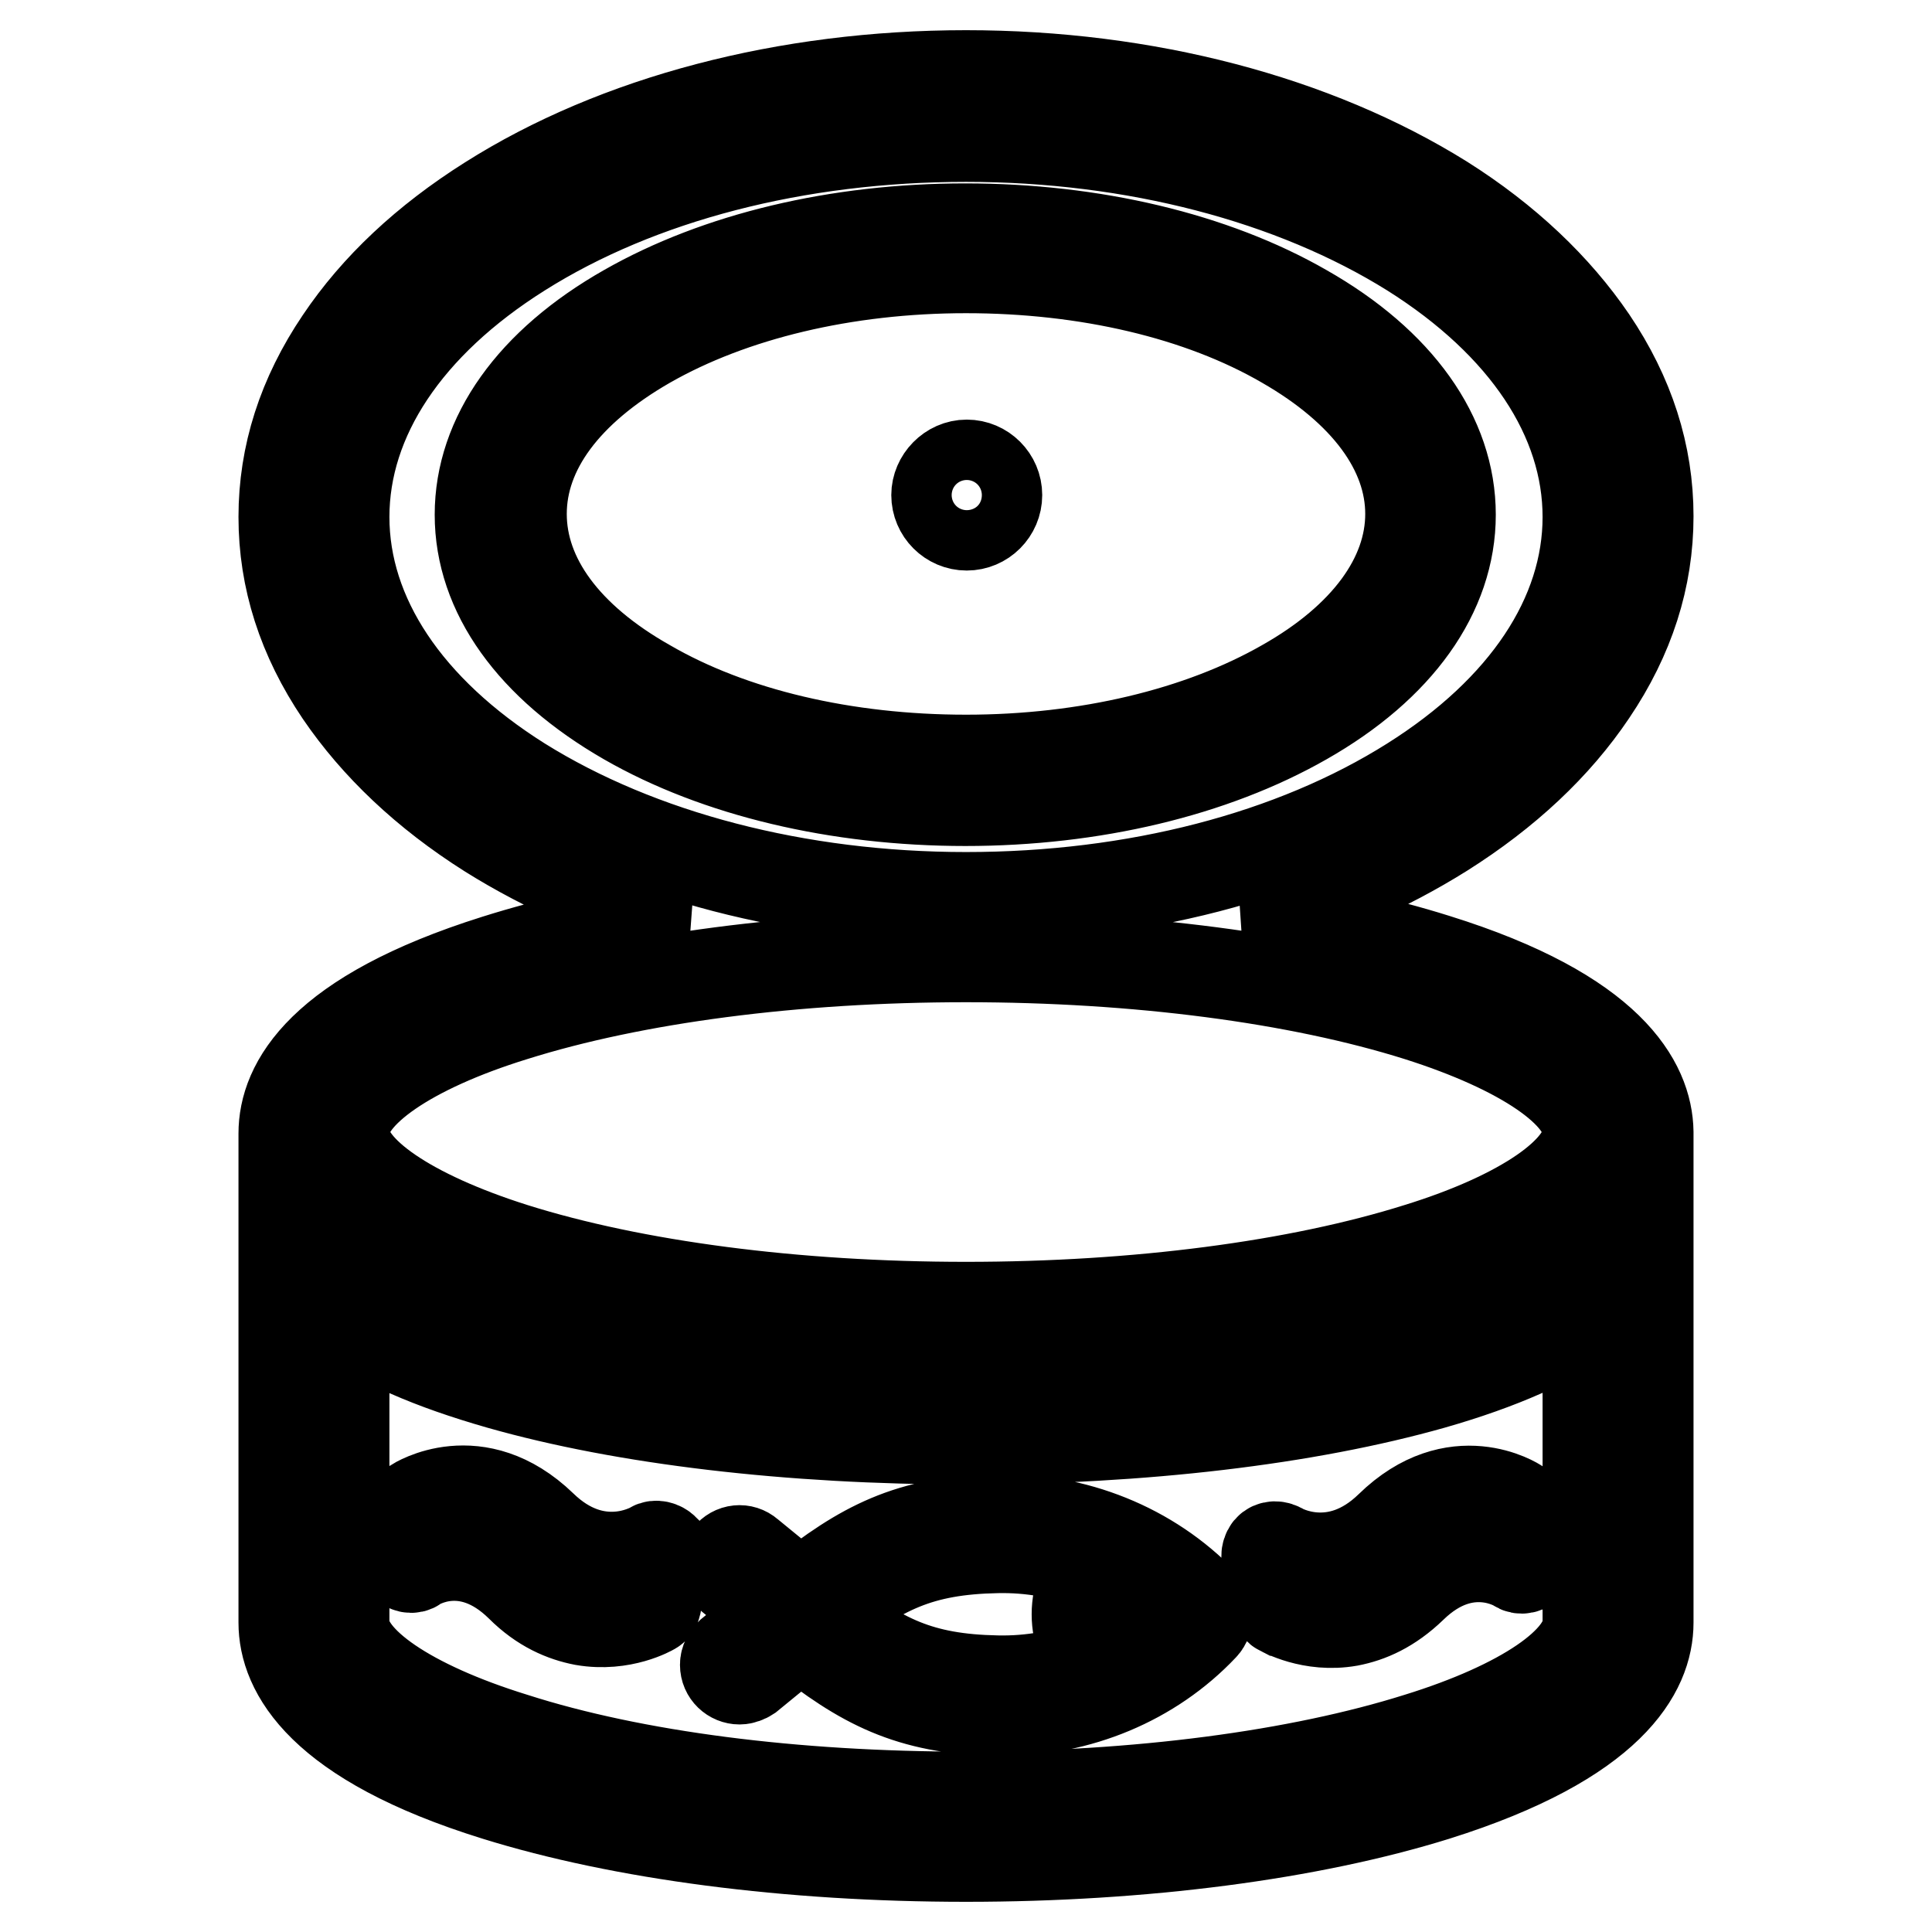 <?xml version="1.0" encoding="utf-8"?>
<!-- Svg Vector Icons : http://www.onlinewebfonts.com/icon -->
<!DOCTYPE svg PUBLIC "-//W3C//DTD SVG 1.1//EN" "http://www.w3.org/Graphics/SVG/1.1/DTD/svg11.dtd">
<svg version="1.1" xmlns="http://www.w3.org/2000/svg" xmlns:xlink="http://www.w3.org/1999/xlink" x="0px" y="0px" viewBox="0 0 256 256" enable-background="new 0 0 256 256" xml:space="preserve">
<g> <path stroke-width="12" fill-opacity="0" stroke="#000000"  d="M190.3,127.1c-7.3-2.3-15.6-4.1-24.6-5.5c9.4-2.8,18-6.6,25.5-11.3c8.4-5.3,15-11.5,19.7-18.5 c5-7.4,7.5-15.2,7.5-23.4s-2.5-16-7.5-23.4c-4.7-6.9-11.3-13.2-19.7-18.5C174.2,15.9,151.8,10,128,10s-46.3,5.9-63.2,16.6 c-8.4,5.3-15,11.5-19.7,18.5c-5,7.4-7.5,15.2-7.5,23.4s2.5,16,7.5,23.4c4.7,6.9,11.3,13.2,19.7,18.5c7.5,4.7,16.2,8.5,25.5,11.3 c-9,1.3-17.3,3.2-24.6,5.5c-23.2,7.3-28.1,16.5-28.1,23V215c0,6.4,4.9,15.7,28.1,22.9c16.7,5.2,38.8,8.1,62.3,8.1 c23.5,0,45.6-2.9,62.3-8.1c23.2-7.3,28.1-16.5,28.1-22.9v-64.4V150C218.3,143.6,213.4,134.3,190.3,127.1L190.3,127.1z M210.4,166.9 c-1.1,1.5-2.8,2.9-4.3,3.9c-4.1,2.7-10.2,5.3-17.8,7.4c-16.1,4.6-37.5,7.1-60.4,7.1c-22.8,0-44.3-2.5-60.4-7.1 c-7.6-2.1-13.7-4.7-17.8-7.4c-1.5-1-3.2-2.3-4.3-3.9v-3.5c4.3,3.3,10.7,6.6,20.1,9.6c16.7,5.2,38.8,8.1,62.3,8.1 c23.5,0,45.6-2.9,62.3-8.1c9.5-3,15.9-6.3,20.1-9.6L210.4,166.9L210.4,166.9z M69,103.6c-15.1-9.5-23.4-22-23.4-35.1 c0-13.1,8.3-25.6,23.4-35.1c15.7-9.9,36.6-15.3,59-15.3c22.3,0,43.3,5.5,59,15.3c15.1,9.5,23.4,22,23.4,35.1 c0,13.1-8.3,25.6-23.4,35.1c-15.7,9.9-36.6,15.3-59,15.3C105.7,118.9,84.7,113.4,69,103.6L69,103.6z M68.1,134.6 c15.9-5,37.2-7.8,59.9-7.8c22.7,0,44,2.8,59.9,7.8c13.9,4.4,22.5,10.3,22.5,15.4s-8.6,11.1-22.5,15.4c-15.9,5-37.2,7.8-59.9,7.8 c-22.7,0-44-2.8-59.9-7.8c-13.9-4.4-22.5-10.3-22.5-15.4S54.2,138.9,68.1,134.6z M187.9,230.3c-15.9,5-37.2,7.8-59.9,7.8 c-22.7,0-44-2.7-59.9-7.8C54.2,226,45.6,220.1,45.6,215v-40.7c4.6,3.5,11.5,6.5,20.6,9.1c16.5,4.7,38.5,7.3,61.8,7.3 c23.3,0,45.2-2.6,61.8-7.3c9.1-2.6,16-5.7,20.6-9.1v40.7C210.4,220.1,201.8,226,187.9,230.3L187.9,230.3z M172.8,41 c-12-6.9-28-10.7-44.9-10.7c-16.9,0-32.8,3.8-44.9,10.7c-12.5,7.1-19.4,16.8-19.4,27.2c0,10.4,6.9,20,19.4,27.2 c12,6.9,28,10.7,44.9,10.7c16.9,0,32.8-3.8,44.9-10.7c12.5-7.1,19.4-16.8,19.4-27.2C192.2,57.8,185.3,48.1,172.8,41z M170.2,90.7 c-11.2,6.4-26.2,10-42.2,10c-16,0-31-3.5-42.2-10C75,84.6,69.1,76.6,69.1,68.1S75,51.7,85.8,45.5c11.2-6.4,26.2-10,42.2-10 c16,0,31,3.5,42.2,10c10.8,6.2,16.7,14.2,16.7,22.6S181,84.6,170.2,90.7z M124.1,65.6c0,2.2,1.8,4,4,4s4-1.8,4-4l0,0 c0-2.2-1.8-4-4-4S124.1,63.5,124.1,65.6L124.1,65.6z M159.4,212.4c-7-7.3-17-11.3-27.4-11.1c-11.6,0.3-17.7,3.6-26,10.2 c-1.2-1-2.3-1.9-3.5-2.9l-3.3-2.7c-0.8-0.7-2-0.6-2.7,0.3c-0.7,0.8-0.6,2,0.3,2.7l3.3,2.7c1,0.8,2,1.6,2.9,2.4 c-1,0.8-1.9,1.6-2.9,2.4l-3.3,2.7c-0.4,0.4-0.7,0.9-0.7,1.5c0,1.1,0.9,1.9,1.9,1.9c0.4,0,0.9-0.2,1.2-0.4l3.3-2.7 c1.2-1,2.4-2,3.5-2.9c8.3,6.6,14.4,9.9,26,10.2h0.8c10.1,0,19.8-4,26.6-11.2c0.4-0.4,0.6-1,0.5-1.5 C159.9,213.4,159.8,212.8,159.4,212.4z M132.1,222.7c-10.2-0.2-15.4-2.8-23-8.8c7.6-6,12.8-8.6,23-8.8c4.5-0.1,9,0.7,13.2,2.4 c-1.6,1.5-2.6,3.8-2.6,6.4c0,2.6,1,4.9,2.6,6.4C141.1,222,136.6,222.8,132.1,222.7z M149.4,218.3c-1.6-0.1-2.9-2.1-2.9-4.4 c0-2.4,1.3-4.4,2.9-4.4c2.2,1.2,4.2,2.7,6,4.4C153.6,215.6,151.6,217.1,149.4,218.3z M86.4,205c-0.3,0.2-7.4,4.2-14.6-2.8 c-8.6-8.3-16.8-3-16.8-3c-0.5,0.4-0.7,1.1-0.3,1.6c0.3,0.5,1.1,0.7,1.6,0.3c0.3-0.2,6.8-4.3,13.9,2.7c2.8,2.8,5.7,4,8.3,4.5 c5.2,1,9.1-1.4,9.1-1.4c0.6-0.3,0.7-1.1,0.4-1.6C87.6,204.9,86.9,204.7,86.4,205z M85.2,211.4c-0.3,0.2-7.4,4.2-14.6-2.8 c-8.6-8.3-16.8-3-16.8-3c-0.5,0.4-0.7,1.1-0.3,1.6c0.4,0.5,1.1,0.7,1.6,0.3c0.1-0.1,6.7-4.4,13.9,2.7c2.8,2.8,5.7,4,8.3,4.5 c5.2,0.9,9.1-1.4,9.1-1.4c0.6-0.3,0.7-1.1,0.4-1.6C86.5,211.2,85.7,211,85.2,211.4z M177.6,208.4c2.6-0.5,5.4-1.7,8.3-4.5 c7.2-7,13.7-2.9,13.9-2.7c0.5,0.3,1.3,0.2,1.6-0.3c0.3-0.5,0.2-1.3-0.3-1.6c-0.1-0.1-8.3-5.4-16.9,3c-7.2,7-14.3,3-14.6,2.8 c-0.6-0.3-1.3-0.2-1.6,0.4c-0.3,0.6-0.2,1.3,0.4,1.6C168.5,207,172.4,209.3,177.6,208.4L177.6,208.4z M202.3,205.6 c-0.1-0.1-8.3-5.4-16.8,3c-7.2,7-14.3,3-14.6,2.8c-0.6-0.3-1.3-0.2-1.6,0.4c-0.3,0.6-0.2,1.3,0.4,1.6c0.1,0,4,2.3,9.1,1.4 c2.6-0.5,5.4-1.7,8.3-4.5c7.2-7,13.9-2.7,13.9-2.7c0.5,0.4,1.3,0.2,1.6-0.3C202.9,206.7,202.8,206,202.3,205.6L202.3,205.6z"/></g>
</svg>